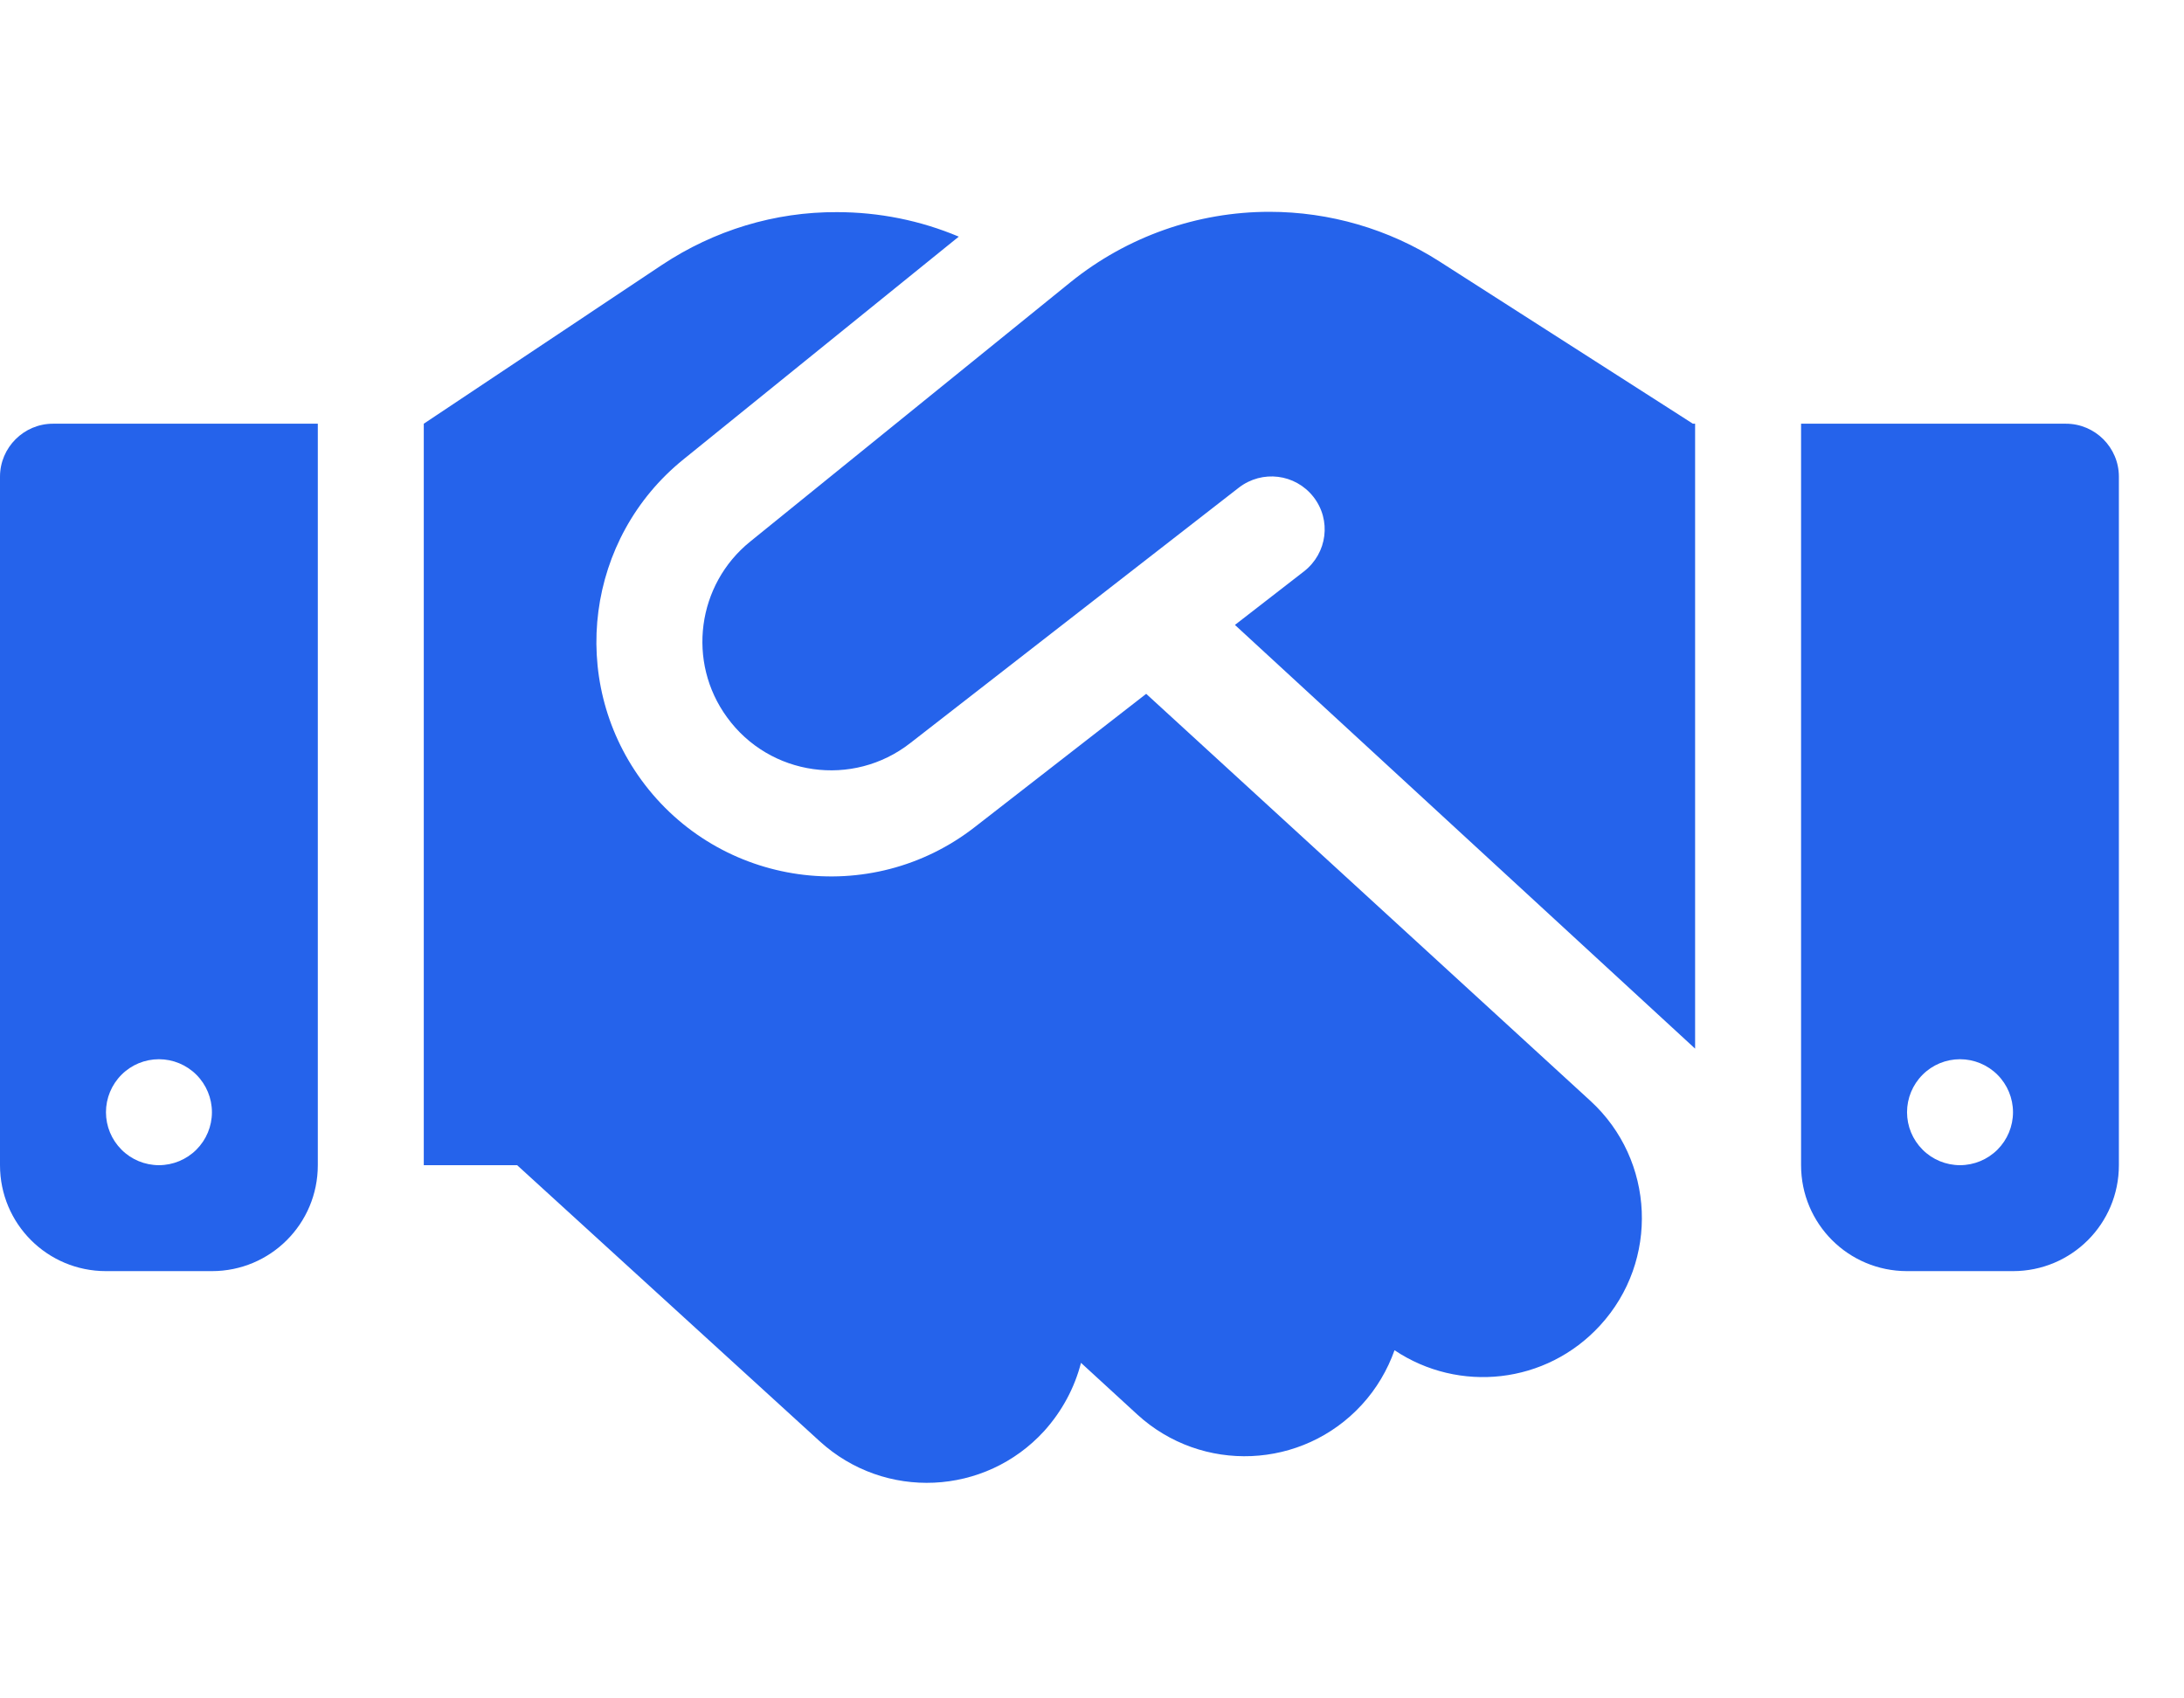 <svg xmlns="http://www.w3.org/2000/svg" width="27" height="21" viewBox="0 0 27 21" fill="none"><g clip-path="url(#clip0_806_1768)"><path d="M13.237 3.487L9.275 6.696C8.616 7.228 8.489 8.186 8.988 8.869C9.516 9.598 10.544 9.741 11.252 9.189L15.316 6.029C15.603 5.808 16.012 5.857 16.237 6.143C16.462 6.43 16.409 6.839 16.122 7.064L15.267 7.727L20.956 12.966V5.239H20.928L20.768 5.136L17.796 3.233C17.17 2.832 16.438 2.619 15.693 2.619C14.8 2.619 13.933 2.926 13.237 3.487ZM14.17 8.579L12.054 10.224C10.765 11.231 8.894 10.969 7.928 9.643C7.02 8.395 7.249 6.651 8.448 5.681L11.853 2.926C11.379 2.726 10.867 2.623 10.347 2.623C9.578 2.619 8.829 2.848 8.186 3.274L5.239 5.239V14.407H6.393L10.134 17.821C10.937 18.553 12.177 18.496 12.909 17.694C13.134 17.444 13.286 17.154 13.364 16.851L14.059 17.489C14.858 18.222 16.102 18.169 16.835 17.37C17.019 17.17 17.154 16.937 17.24 16.695C18.034 17.227 19.114 17.117 19.782 16.388C20.514 15.59 20.461 14.346 19.663 13.613L14.17 8.579ZM0.655 5.239C0.295 5.239 0 5.533 0 5.894V14.407C0 15.132 0.585 15.717 1.31 15.717H2.62C3.344 15.717 3.929 15.132 3.929 14.407V5.239H0.655ZM1.965 13.097C2.138 13.097 2.305 13.166 2.428 13.289C2.551 13.412 2.62 13.579 2.62 13.752C2.62 13.926 2.551 14.092 2.428 14.215C2.305 14.338 2.138 14.407 1.965 14.407C1.791 14.407 1.624 14.338 1.502 14.215C1.379 14.092 1.31 13.926 1.31 13.752C1.31 13.579 1.379 13.412 1.502 13.289C1.624 13.166 1.791 13.097 1.965 13.097ZM22.266 5.239V14.407C22.266 15.132 22.851 15.717 23.576 15.717H24.886C25.61 15.717 26.195 15.132 26.195 14.407V5.894C26.195 5.533 25.901 5.239 25.54 5.239H22.266ZM23.576 13.752C23.576 13.579 23.645 13.412 23.768 13.289C23.89 13.166 24.057 13.097 24.231 13.097C24.404 13.097 24.571 13.166 24.694 13.289C24.817 13.412 24.886 13.579 24.886 13.752C24.886 13.926 24.817 14.092 24.694 14.215C24.571 14.338 24.404 14.407 24.231 14.407C24.057 14.407 23.89 14.338 23.768 14.215C23.645 14.092 23.576 13.926 23.576 13.752Z" fill="#2563EB"></path></g><defs><clipPath id="clip0_806_1768"><path d="M0 -0H26.195V20.956H0V-0Z" fill="white"></path></clipPath></defs></svg>